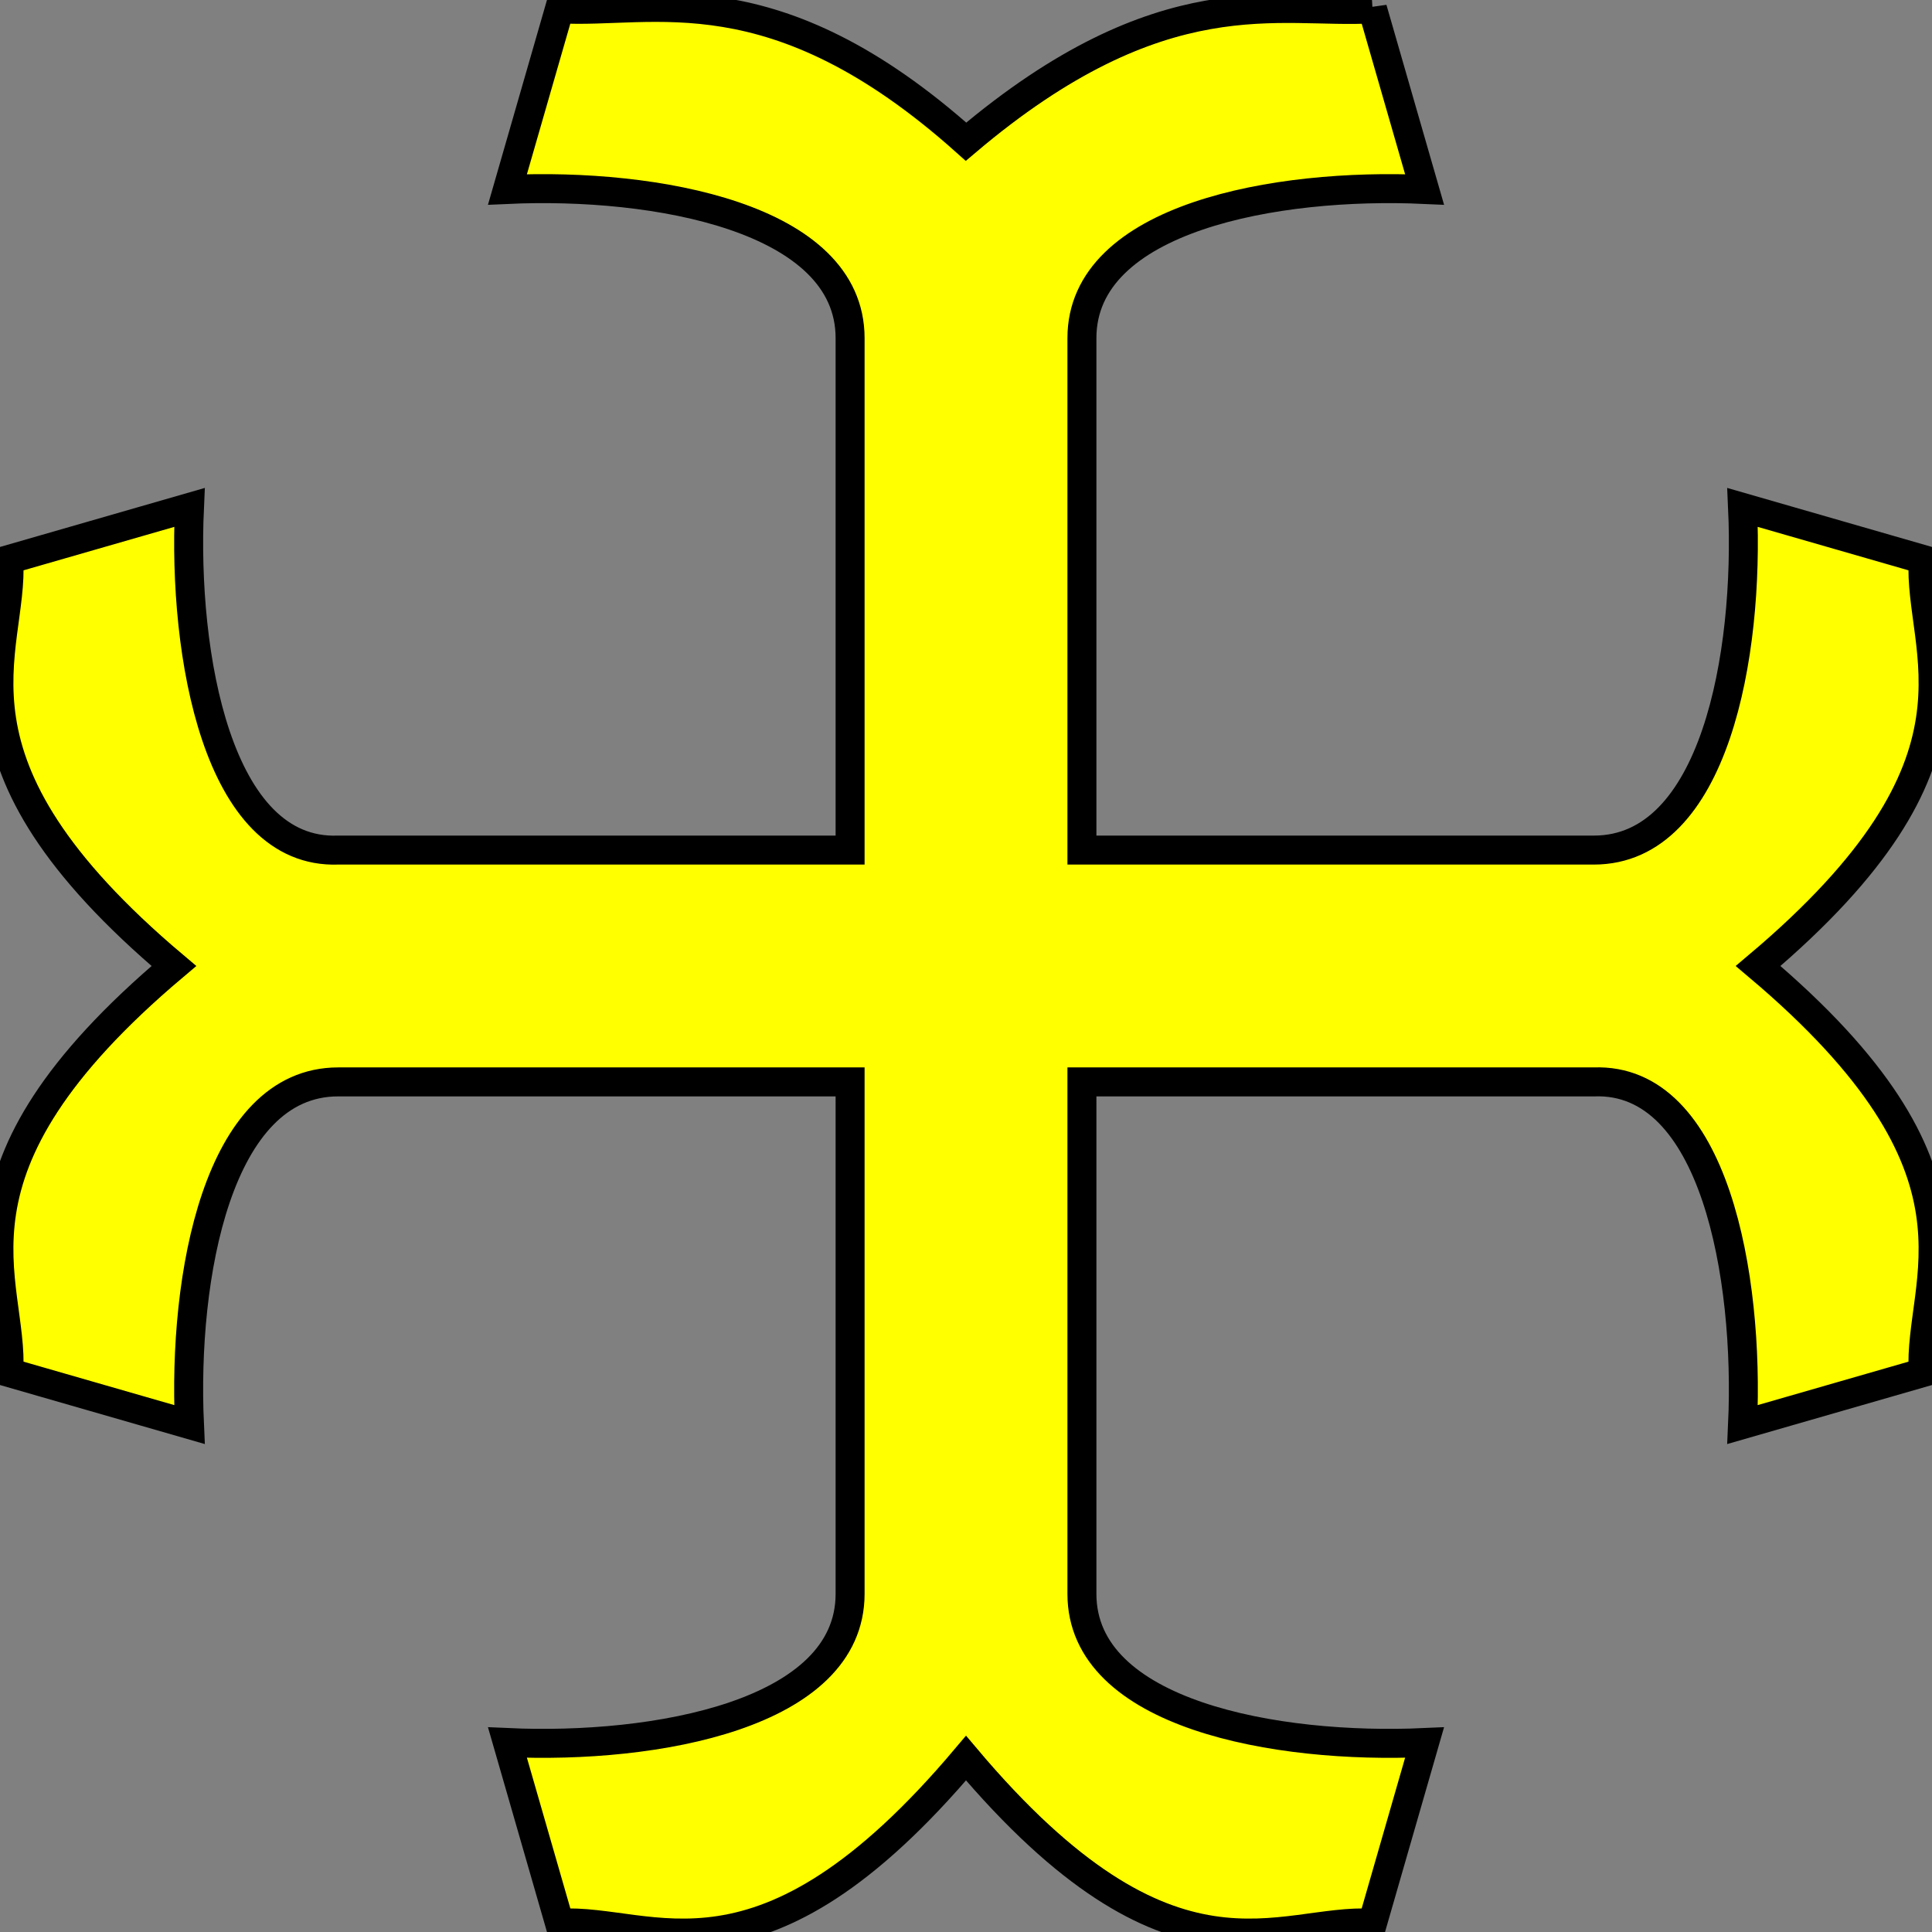 <?xml version="1.0" encoding="UTF-8" standalone="no"?>
<svg
   xmlns:dc="http://purl.org/dc/elements/1.1/"
   xmlns:cc="http://creativecommons.org/ns#"
   xmlns:rdf="http://www.w3.org/1999/02/22-rdf-syntax-ns#"
   xmlns:svg="http://www.w3.org/2000/svg"
   xmlns="http://www.w3.org/2000/svg"
   id="svg7"
   version="1.1"
   height="200"
   width="200">

  <rect width="100%" height="100%" fill="#808080" stroke="none"/>

  <g
     id="body"
     style="fill:#ffff00;fill-rule:evenodd;stroke:#000000;stroke-width:3">
    <path
       id="path4"
       d="M 142.082,0.914 147.471,19.611 C 132.192,18.91 112,22.5 112,35 v 53 h 53 c 12.5,0 16.09,-20.19 15.39,-35.47 l 18.7,5.389 c -0.59,9.61 8.24,20.72 -17.09,42.08 25.33,21.36 16.5,32.47 17.09,42.08 l -18.7,5.389 c 0.7,-15.28 -2.898,-35.941 -15.39,-35.47 h -53 v 53 c 0,12.5 20.19,16.09 35.47,15.39 l -5.389,18.7 c -9.61,-0.59 -20.72,8.24 -42.08,-17.09 -21.36,25.33 -32.47,16.5 -42.08,17.09 l -5.389,-18.7 c 15.28,0.7 35.47,-2.889 35.47,-15.39 v -53 h -53 c -12.5,0 -16.09,20.19 -15.39,35.47 l -18.7,-5.389 c 0.59,-9.61 -8.24,-20.72 17.09,-42.08 -25.33,-21.36 -16.5,-32.47 -17.09,-42.08 l 18.7,-5.389 C 18.912,67.81 22.51,88.471 35.002,88 h 53 V 35 c 0,-12.5 -20.19,-16.09 -35.47,-15.39 l 5.389,-18.7 c 9.61,0.59 22.109,-4.097 42.081,13.76 20.368,-17.262 32.469,-13.172 42.08,-13.755 z" />
  </g>
</svg>
